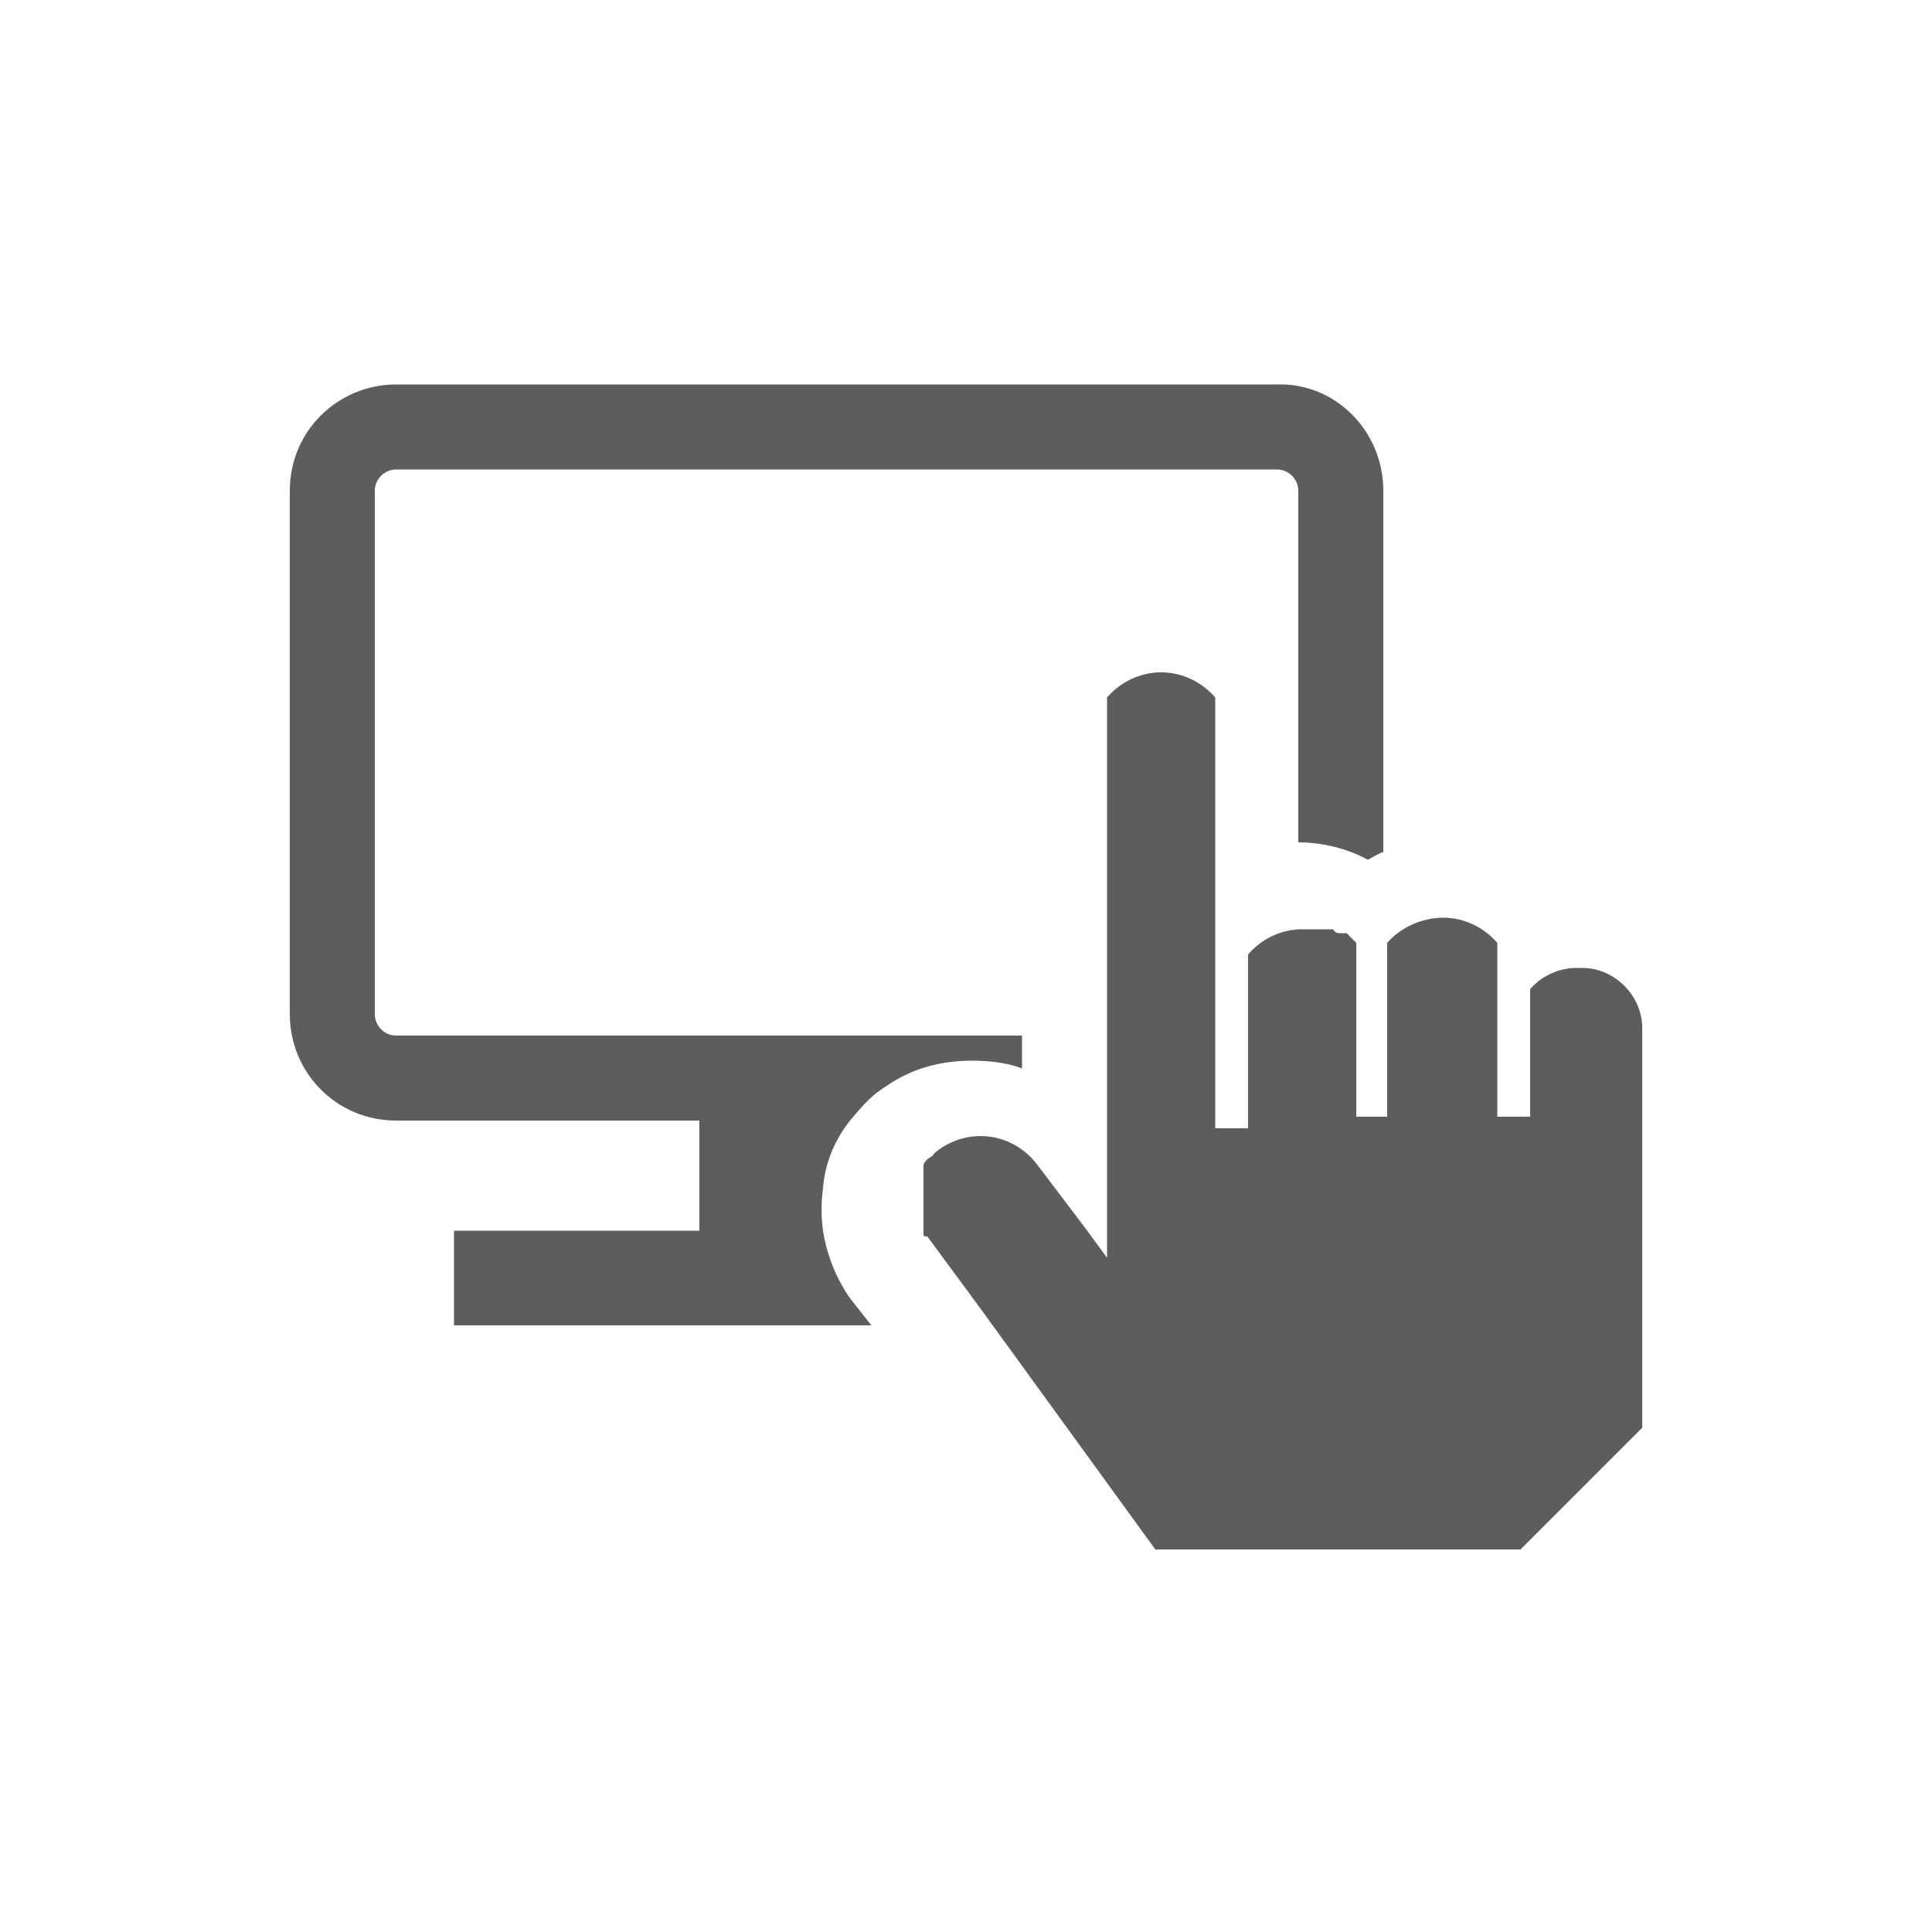 <?xml version="1.0" encoding="utf-8"?>
<!-- Generator: Adobe Illustrator 20.1.0, SVG Export Plug-In . SVG Version: 6.00 Build 0)  -->
<svg version="1.1" id="Layer_1" xmlns="http://www.w3.org/2000/svg" xmlns:xlink="http://www.w3.org/1999/xlink" x="0px" y="0px"
	 viewBox="0 0 100 100" style="enable-background:new 0 0 100 100;" xml:space="preserve">
<style type="text/css">
	.st0{fill:#5D5D5D;}
</style>
<title>Asset 202</title>
<g id="Layer_2">
	<g id="Layer_1-2">
		<path class="st0" d="M70.1,48.8v7.5l0,0V48.8z"/>
		<path class="st0" d="M71.6,25.4v18.7c-0.3,0.1-0.6,0.3-0.8,0.4c-1.1-0.6-2.4-0.9-3.6-0.9V25.4c0-0.6-0.5-1.1-1.1-1.1c0,0,0,0,0,0
			H20.5c-0.6,0-1.1,0.5-1.1,1.1c0,0,0,0,0,0v27.1c0,0.6,0.5,1.1,1.1,1.1h32.4v1.7c-0.8-0.3-1.7-0.4-2.6-0.4c-1.6,0-3.1,0.4-4.4,1.3
			l-0.3,0.2c-0.6,0.4-1.1,1-1.6,1.6c-0.8,1-1.3,2.2-1.4,3.5c-0.1,0.7-0.1,1.5,0,2.2c0.2,1.3,0.7,2.5,1.4,3.5l1.1,1.4H23.5v-4.9h12.7
			V58H20.5c-3.1,0-5.5-2.5-5.5-5.5c0,0,0,0,0,0V25.4c0-3.1,2.5-5.5,5.5-5.5c0,0,0,0,0,0h45.6C69.1,19.8,71.6,22.3,71.6,25.4
			C71.6,25.3,71.6,25.3,71.6,25.4z"/>
		<path class="st0" d="M48,60L48,60L48,60L48,60c0,0-0.2,0.2-0.2,0.3l0,0c0,0,0,0.2,0,0.2c0,0.1,0,0.1,0,0.2v0.2c0,0,0,0,0,0.2v2.1
			c0,0,0,0,0,0.2l0,0v0.2l0,0l0,0c0,0,0,0,0,0.2c0,0.2,0,0.2,0.2,0.2l0,0l0,0l2.8,3.8l9,12.4h18.9l6.3-6.3V53.4
			c0.1-1.8-1.4-3.3-3.1-3.3c-0.1,0-0.2,0-0.3,0c-0.9,0-1.8,0.4-2.4,1.1v6.6h-1.7v-9c-0.7-0.8-1.7-1.3-2.8-1.3
			c-1.1,0-2.2,0.5-2.9,1.3v9h-1.6v-9l0,0l0,0l-0.3-0.3l-0.2-0.2l0,0l0,0c0,0,0,0-0.2,0l0,0l0,0l0,0l0,0c-0.1,0-0.1,0-0.2,0l0,0
			c0,0-0.2,0-0.3-0.2h-0.6c0,0-0.2,0-0.3,0h-0.7c-1.1,0-2.1,0.5-2.8,1.3v9h-1.7V36.1c-0.7-0.8-1.7-1.3-2.8-1.3
			c-1.1,0-2.1,0.5-2.8,1.3v29l-1.1-1.5l-2.5-3.3c-1.2-1.6-3.4-2-5.1-0.8c0,0,0,0,0,0c-0.1,0.1-0.3,0.2-0.3,0.3l0,0l0,0l0,0"/>
	</g>
</g>
</svg>
